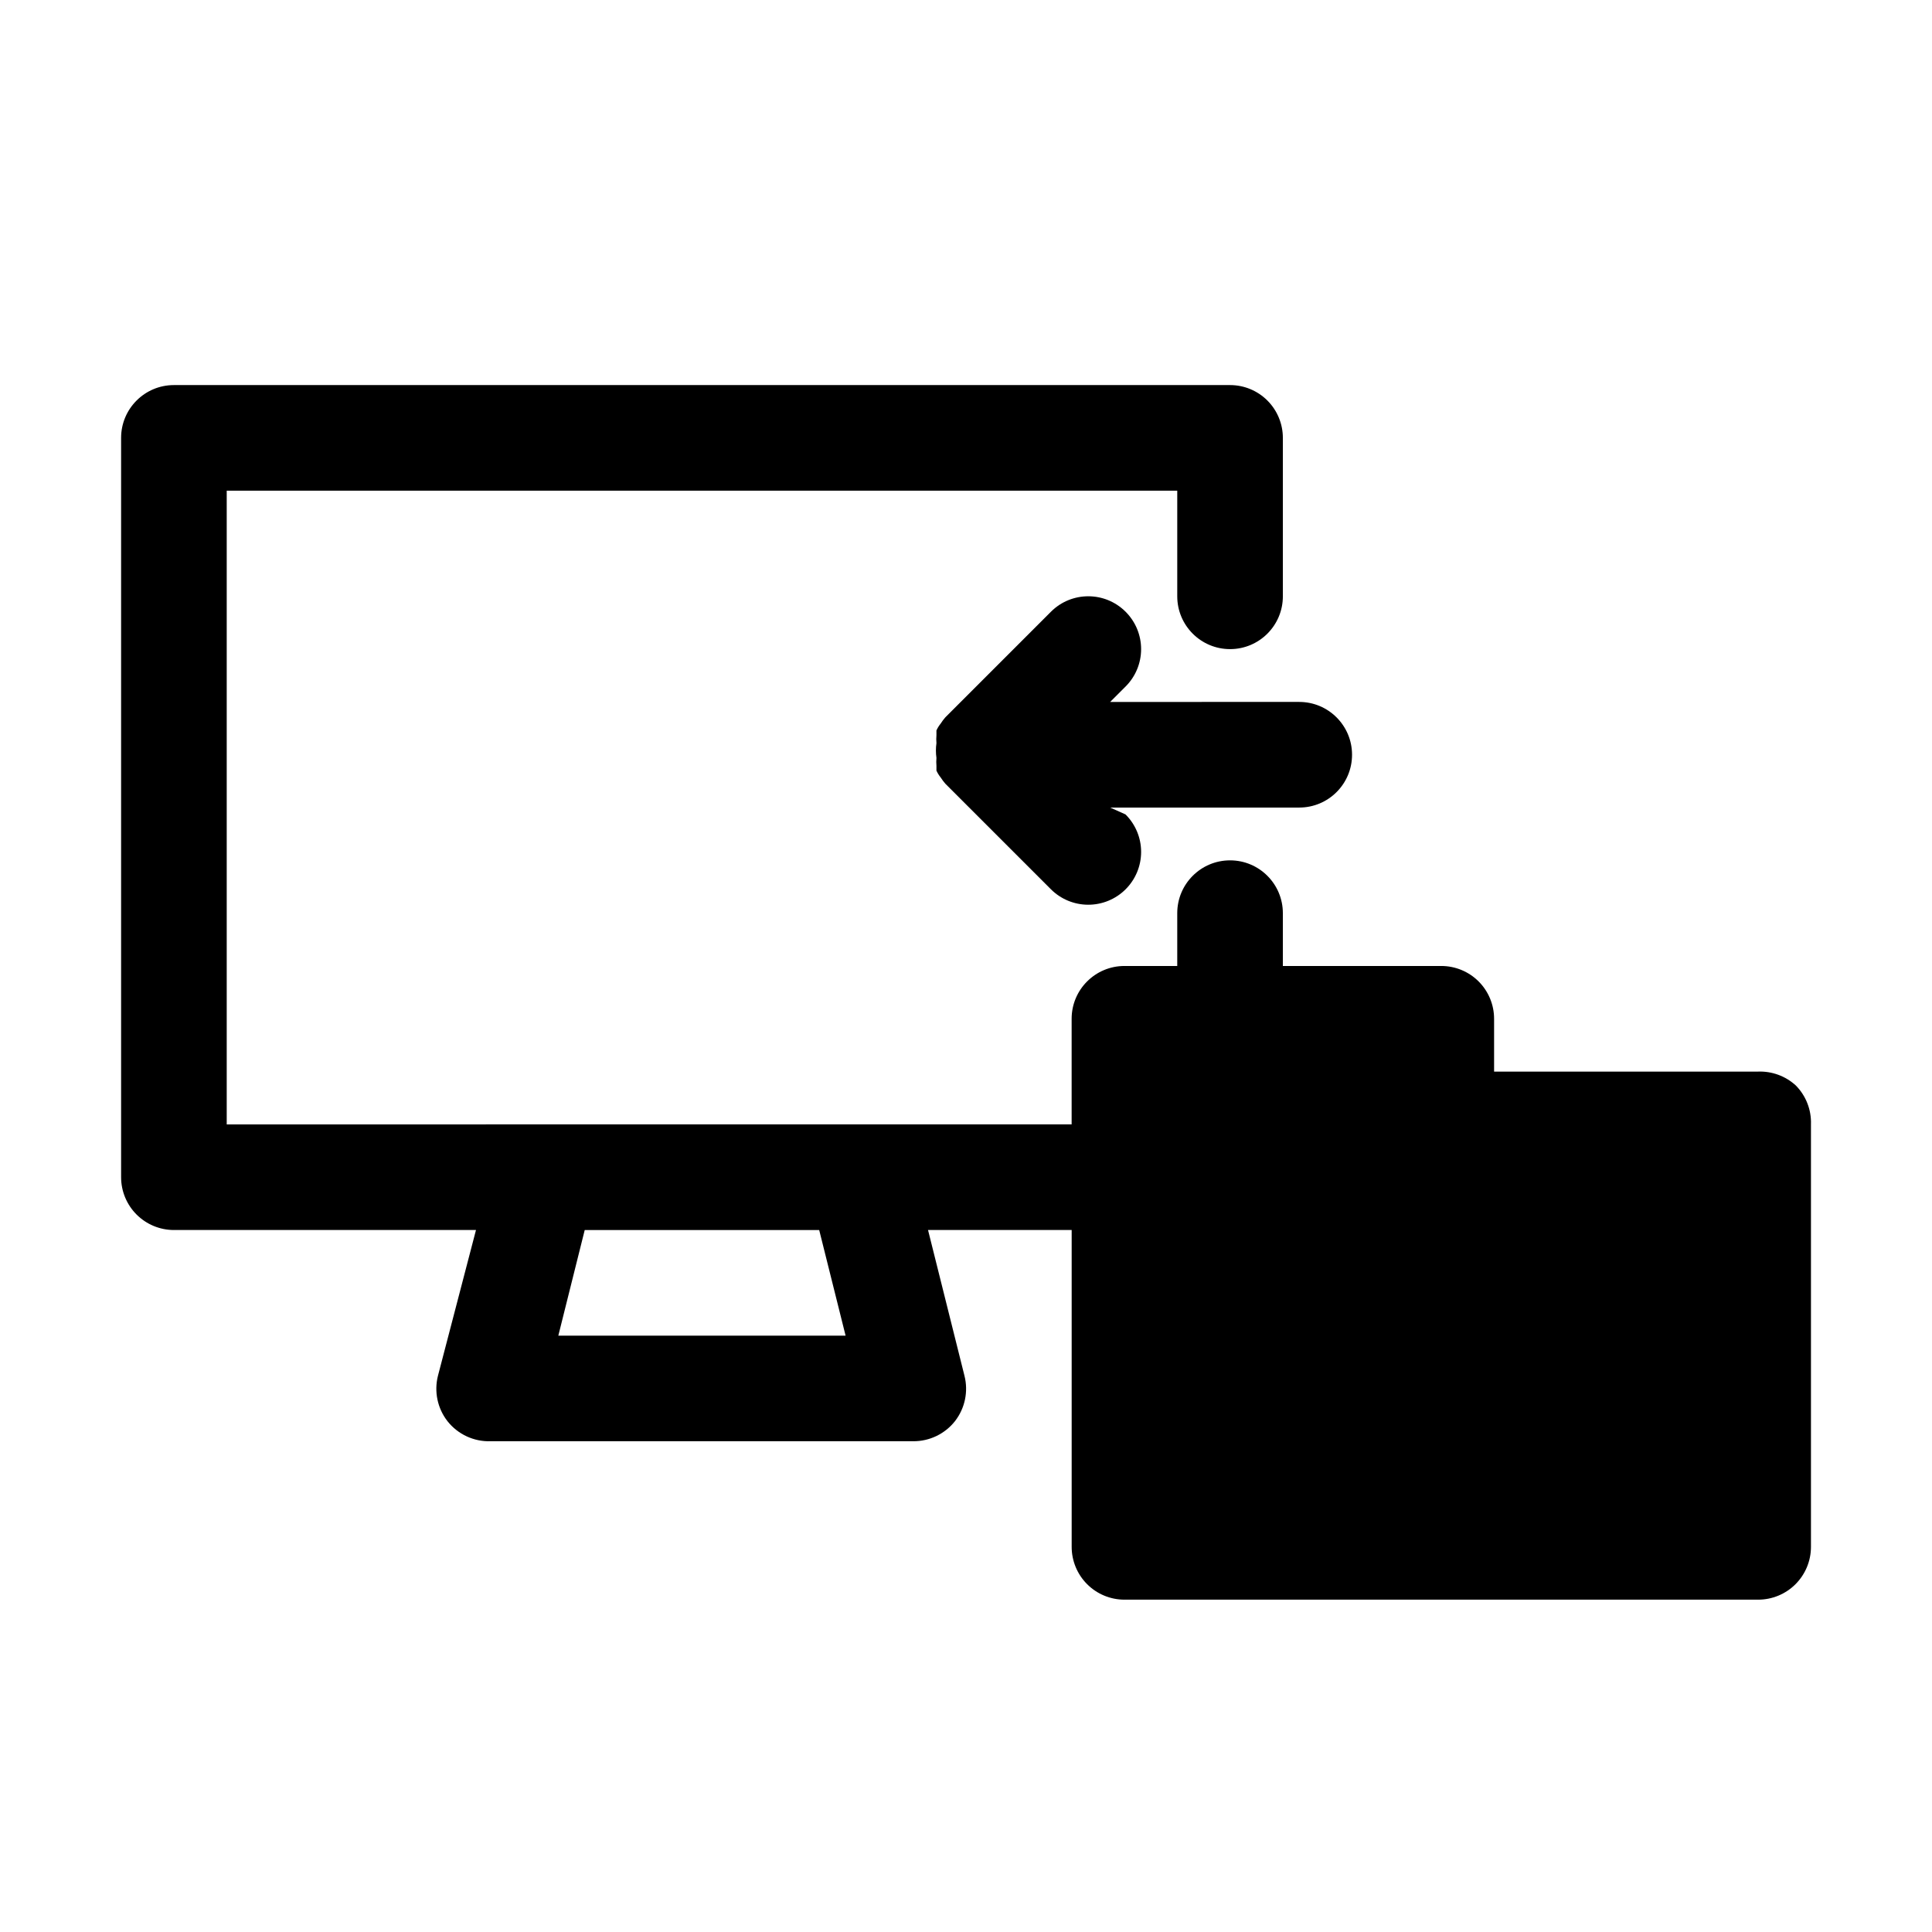 <?xml version="1.0" encoding="UTF-8"?>
<!-- Uploaded to: ICON Repo, www.svgrepo.com, Generator: ICON Repo Mixer Tools -->
<svg fill="#000000" width="800px" height="800px" version="1.1" viewBox="144 144 512 512" xmlns="http://www.w3.org/2000/svg">
 <g>
  <path d="m619.86 431.62c-2.707-2.465-6.277-3.769-9.938-3.637h-69.973v-13.996c0-3.711-1.473-7.269-4.098-9.895s-6.184-4.098-9.898-4.098h-41.984v-13.996c0-7.731-6.266-13.996-13.992-13.996-7.731 0-13.996 6.266-13.996 13.996v13.996h-13.992c-7.731 0-13.996 6.266-13.996 13.992v27.988l-223.91 0.004v-167.94h251.9v27.988c0 7.731 6.266 13.996 13.996 13.996 7.727 0 13.992-6.266 13.992-13.996v-41.984c0-3.711-1.473-7.269-4.098-9.895s-6.184-4.098-9.895-4.098h-279.89c-7.731 0-13.996 6.266-13.996 13.992v195.93c0 3.711 1.477 7.273 4.102 9.898 2.621 2.621 6.184 4.098 9.895 4.098h80.051l-10.078 38.625c-1.062 4.184-0.133 8.625 2.519 12.035 2.762 3.5 7.023 5.473 11.477 5.316h111.96c4.309 0.023 8.387-1.938 11.055-5.316 2.652-3.41 3.582-7.852 2.519-12.035l-9.656-38.625h38.066v83.969c0 3.711 1.473 7.269 4.098 9.895s6.184 4.098 9.898 4.098h167.93c3.711 0 7.273-1.473 9.898-4.098 2.621-2.625 4.098-6.184 4.098-9.895v-111.96c0.137-3.867-1.332-7.613-4.059-10.359zm-251.77 66.336h-76.129l6.996-27.988h62.137z"/>
  <path d="m455.98 330.02h-17.773l4.059-4.059c2.648-2.625 4.141-6.203 4.141-9.934 0-3.734-1.492-7.309-4.141-9.938-5.457-5.426-14.273-5.426-19.73 0l-27.988 27.988h-0.004c-0.461 0.527-0.883 1.09-1.258 1.68-0.453 0.555-0.828 1.168-1.121 1.82v1.258c-0.062 0.699-0.062 1.402 0 2.102-0.184 1.301-0.184 2.617 0 3.918-0.062 0.699-0.062 1.402 0 2.098v1.258 0.004c0.293 0.652 0.668 1.266 1.121 1.82 0.375 0.59 0.797 1.152 1.258 1.676l27.992 27.992c2.606 2.586 6.125 4.043 9.797 4.059 3.719 0.02 7.293-1.441 9.934-4.059 2.648-2.629 4.141-6.207 4.141-9.938s-1.492-7.309-4.141-9.938l-4.059-1.816h50.102c7.731 0 13.996-6.266 13.996-13.996s-6.266-13.996-13.996-13.996z"/>
 </g>
</svg>